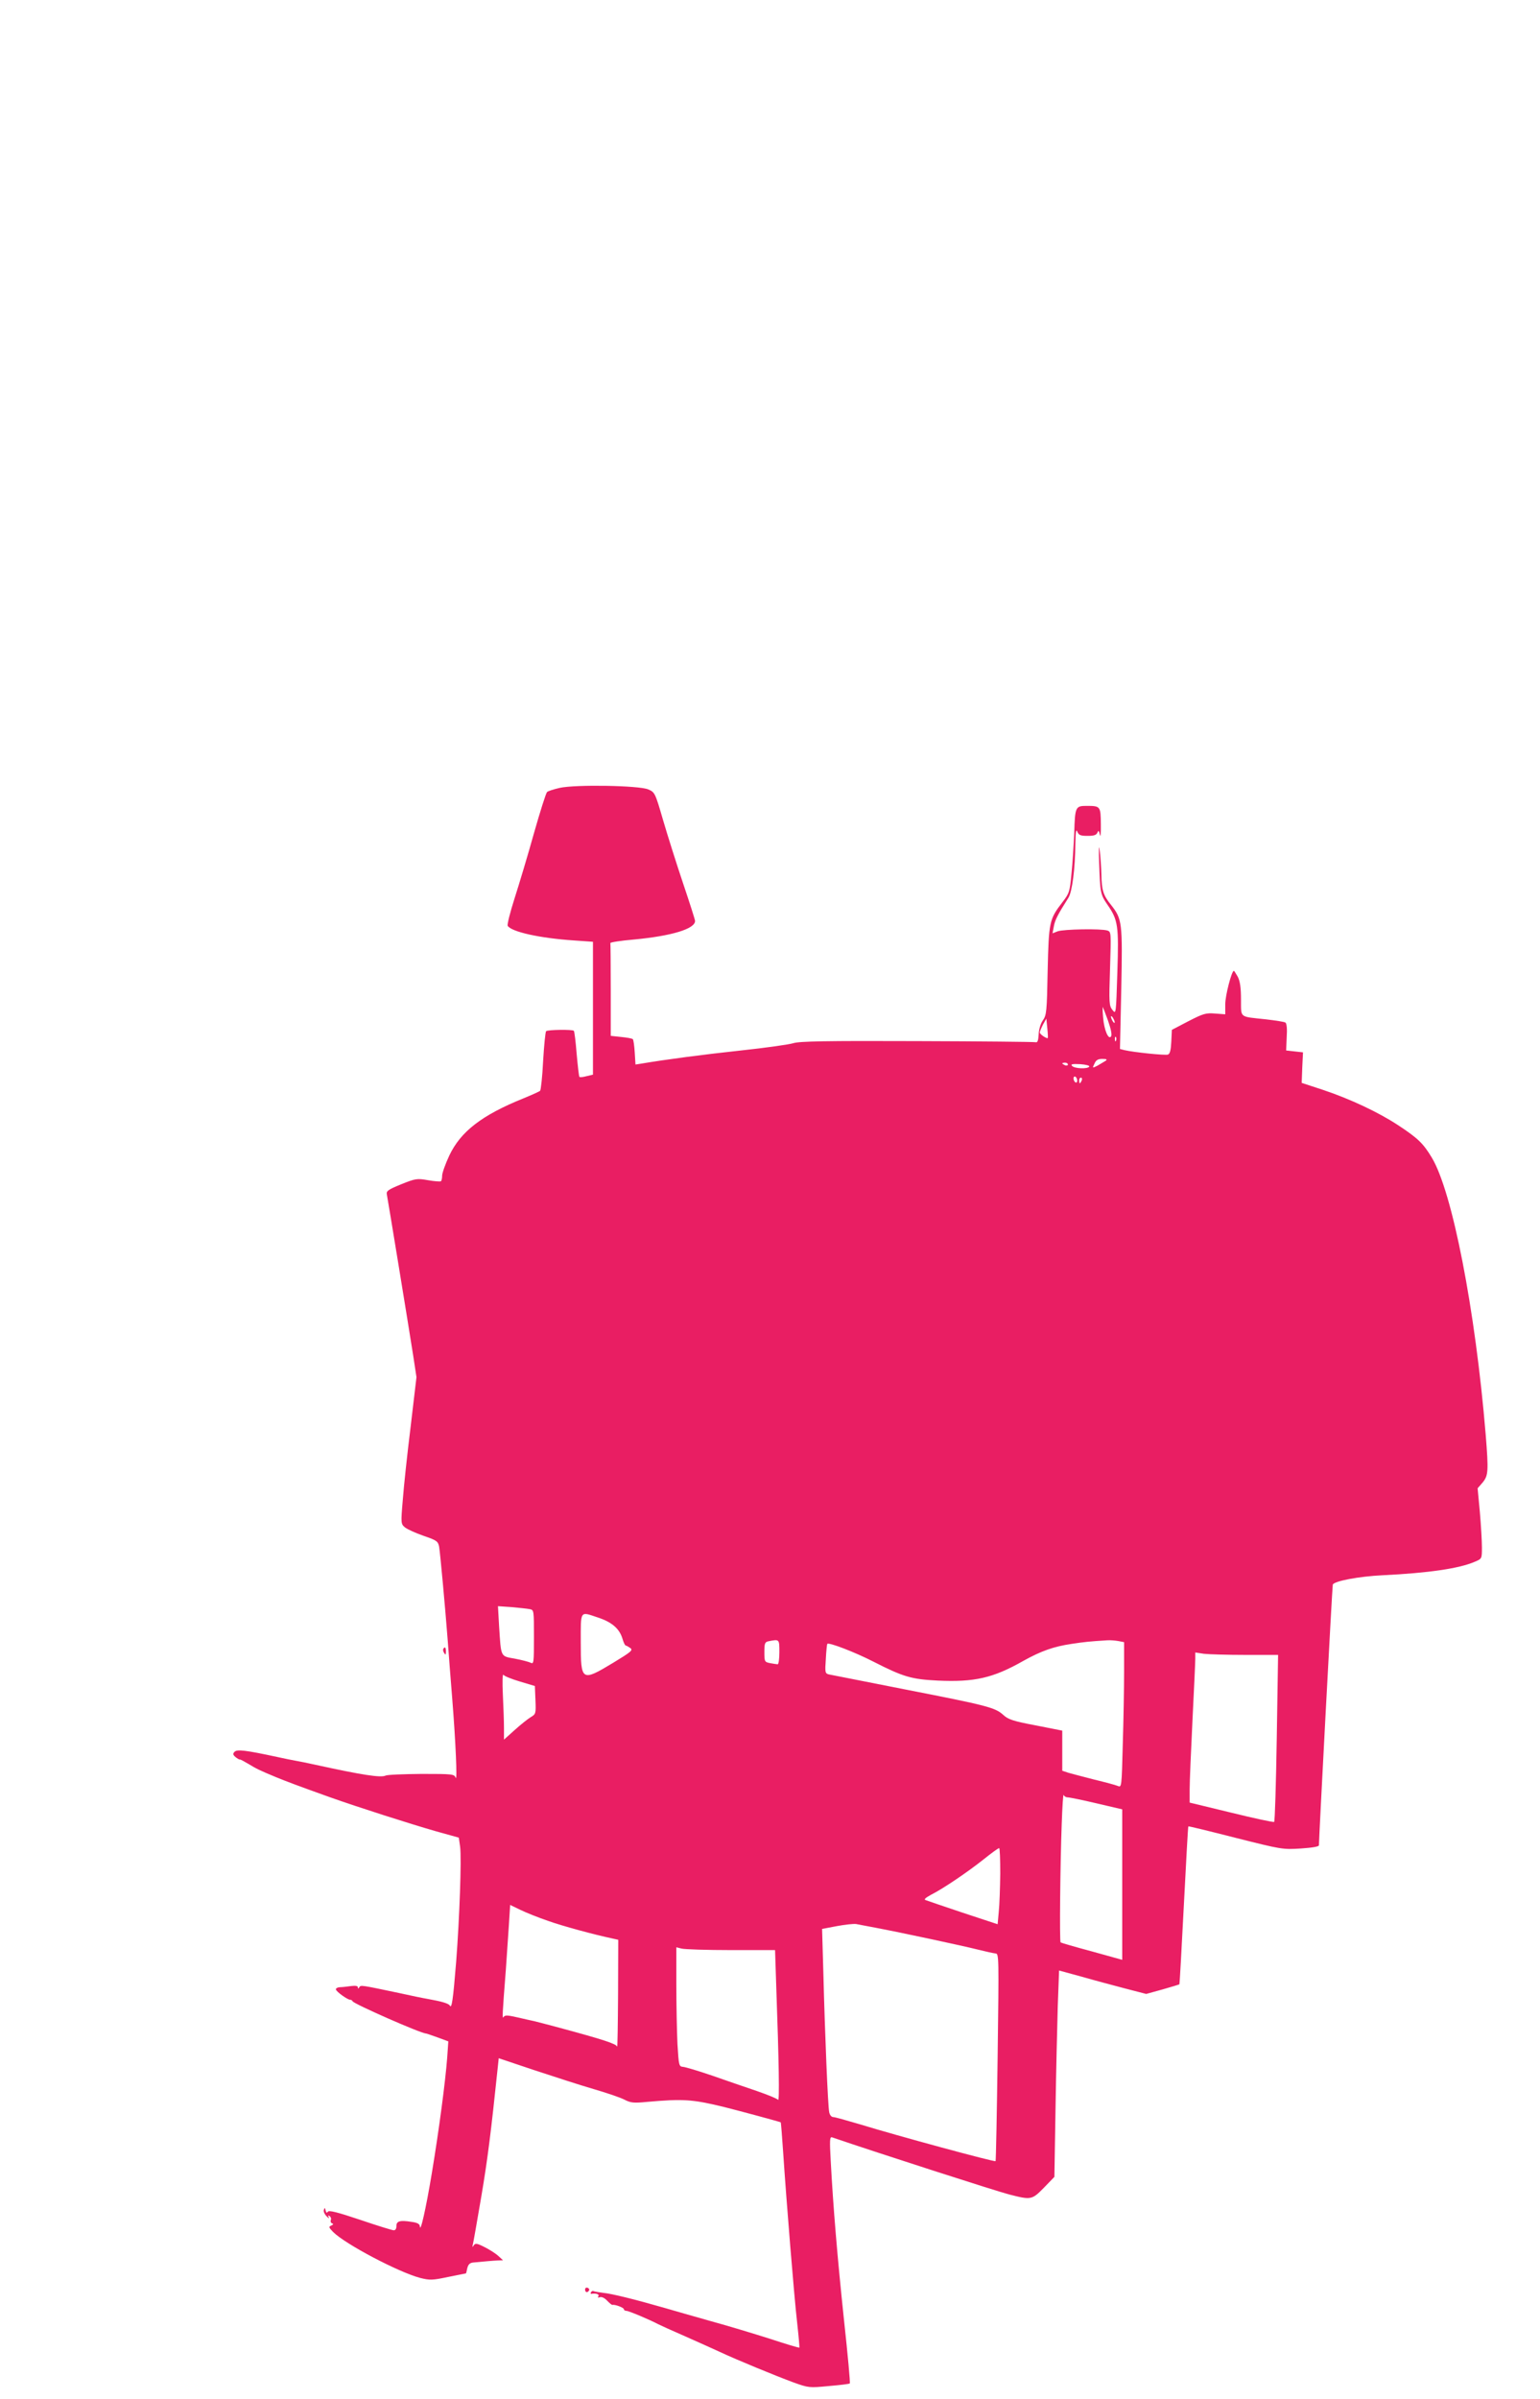<?xml version="1.0" standalone="no"?>
<!DOCTYPE svg PUBLIC "-//W3C//DTD SVG 20010904//EN"
 "http://www.w3.org/TR/2001/REC-SVG-20010904/DTD/svg10.dtd">
<svg version="1.0" xmlns="http://www.w3.org/2000/svg"
 width="822pt" height="1280pt" viewBox="0 0 822 1280"
 preserveAspectRatio="xMidYMid meet">
<g transform="translate(0,1280) scale(0.1,-0.1)"
fill="#e91e63" stroke="none">
<path d="M2987 8596 c-31 -7 -62 -17 -67 -22 -6 -6 -37 -104 -70 -220 -32
-115 -79 -271 -103 -346 -24 -75 -41 -142 -37 -148 20 -32 172 -66 355 -78
l100 -7 0 -354 0 -355 -34 -8 c-18 -5 -35 -7 -38 -4 -3 2 -9 58 -15 123 -5 65
-12 120 -15 123 -7 8 -140 6 -148 -2 -4 -4 -11 -75 -16 -159 -4 -84 -12 -155
-16 -159 -4 -4 -44 -22 -88 -40 -223 -90 -336 -177 -397 -306 -21 -45 -38 -93
-38 -107 0 -14 -3 -28 -7 -30 -5 -2 -36 0 -69 6 -58 10 -66 9 -143 -22 -71
-29 -80 -36 -76 -55 5 -24 115 -696 141 -862 l17 -112 -31 -263 c-18 -145 -37
-322 -42 -392 -11 -127 -10 -128 12 -147 13 -10 57 -30 100 -45 70 -24 76 -29
82 -58 6 -38 32 -320 46 -502 5 -71 16 -211 24 -310 18 -226 28 -446 18 -420
-7 19 -16 20 -182 20 -96 -1 -183 -4 -192 -9 -26 -12 -124 3 -375 58 -40 9
-86 18 -103 21 -17 3 -63 12 -103 21 -167 36 -212 41 -225 27 -10 -10 -9 -16
5 -28 10 -8 20 -14 23 -13 3 1 23 -10 45 -23 43 -26 58 -34 150 -72 59 -24
112 -44 285 -106 146 -52 440 -146 567 -182 l122 -34 7 -49 c8 -63 -3 -376
-21 -611 -17 -211 -24 -254 -34 -236 -8 12 -43 22 -121 36 -19 3 -87 17 -150
31 -204 43 -204 43 -212 31 -6 -9 -8 -9 -8 0 0 7 -13 9 -37 6 -21 -3 -48 -6
-60 -6 -12 -1 -21 -6 -20 -12 2 -12 62 -55 76 -55 5 0 11 -3 13 -8 6 -14 365
-172 392 -172 3 0 31 -10 62 -21 l57 -21 -6 -87 c-10 -129 -43 -381 -82 -616
-32 -193 -62 -324 -64 -283 -1 12 -14 19 -45 23 -61 10 -81 4 -80 -23 0 -13
-5 -22 -14 -22 -8 0 -89 25 -180 56 -122 41 -167 52 -172 43 -6 -8 -9 -6 -12
7 -3 15 -5 16 -9 4 -4 -8 3 -24 14 -35 11 -11 16 -14 12 -6 -6 10 -4 12 4 7 7
-5 10 -14 7 -21 -3 -8 0 -16 7 -18 8 -3 6 -7 -5 -12 -15 -6 -13 -10 10 -34 65
-65 348 -214 464 -245 52 -13 65 -13 150 5 51 10 94 19 95 19 1 0 4 12 7 27 5
20 13 29 31 31 53 5 106 10 132 11 l28 1 -25 23 c-14 13 -47 34 -73 47 -41 21
-50 22 -58 10 -8 -12 -9 -11 -5 5 3 11 23 126 45 255 34 200 52 346 87 681 l6
57 191 -64 c106 -35 248 -81 317 -101 69 -20 142 -45 163 -56 33 -17 49 -19
120 -12 193 17 241 14 407 -26 84 -21 303 -80 307 -83 2 -1 7 -72 13 -157 17
-257 59 -776 75 -913 8 -72 13 -131 12 -132 -2 -2 -72 19 -157 47 -85 27 -227
70 -315 94 -88 25 -198 56 -245 70 -167 48 -286 77 -329 81 -24 3 -47 7 -52 9
-4 3 -11 1 -14 -5 -4 -6 -3 -10 2 -9 25 4 43 -2 37 -13 -5 -7 -2 -9 8 -5 10 3
25 -4 38 -18 13 -13 25 -24 29 -23 14 3 61 -15 61 -23 0 -5 6 -9 14 -9 12 0
124 -47 169 -71 10 -5 73 -34 140 -63 67 -30 151 -67 187 -84 94 -44 301 -129
396 -164 81 -29 84 -29 189 -19 59 5 109 11 111 14 3 2 -11 154 -31 338 -35
331 -58 606 -71 852 -6 107 -5 127 7 123 252 -86 886 -290 946 -305 117 -30
121 -29 185 36 l56 58 6 360 c3 198 9 446 12 550 l7 191 121 -33 c66 -19 171
-47 232 -63 l112 -29 87 24 c48 14 89 26 90 27 2 2 12 192 24 422 12 231 22
420 24 421 1 2 115 -26 252 -61 246 -62 251 -63 348 -57 60 4 97 10 97 17 0
38 71 1383 74 1391 7 19 140 44 266 50 246 12 409 36 492 72 38 16 38 16 38
77 0 34 -5 118 -11 188 l-12 127 27 31 c30 37 32 59 16 257 -55 663 -178 1296
-288 1477 -45 75 -74 103 -179 172 -103 68 -255 140 -402 189 l-113 37 3 82 4
81 -45 5 -45 5 3 71 c3 44 0 74 -7 78 -6 4 -52 11 -103 17 -146 16 -133 5
-134 106 0 63 -5 97 -17 121 -10 17 -19 32 -21 32 -12 0 -46 -132 -46 -178 l0
-54 -54 4 c-50 4 -63 0 -143 -41 l-88 -46 -3 -63 c-2 -44 -7 -65 -18 -69 -14
-5 -182 12 -233 24 l-23 6 7 321 c7 355 5 372 -55 448 -41 51 -50 78 -51 161
-1 40 -5 97 -9 127 -5 38 -6 18 -3 -65 5 -158 7 -168 44 -222 57 -82 61 -112
53 -362 -7 -223 -7 -224 -26 -200 -18 23 -19 36 -13 221 6 193 6 196 -14 203
-35 11 -234 7 -265 -4 l-28 -11 7 37 c6 34 21 63 78 153 20 32 36 156 37 290
1 61 4 79 10 63 8 -19 17 -23 55 -23 34 0 47 4 53 18 5 13 8 11 13 -13 3 -16
6 9 5 57 -1 96 -2 98 -76 98 -59 0 -62 -5 -66 -141 -3 -68 -9 -169 -15 -223
-9 -94 -11 -102 -49 -151 -69 -90 -72 -103 -78 -365 -4 -218 -6 -237 -26 -265
-12 -17 -21 -48 -22 -75 -2 -32 -6 -44 -16 -41 -7 2 -292 5 -633 6 -488 2
-629 -1 -660 -11 -22 -7 -148 -25 -280 -39 -204 -22 -401 -48 -531 -70 l-32
-5 -4 64 c-2 36 -7 68 -10 71 -3 4 -31 9 -62 12 l-56 6 0 243 c0 134 -1 247
-2 252 -2 4 55 13 126 19 202 19 326 57 326 99 0 7 -29 97 -64 201 -35 104
-83 256 -107 338 -42 145 -44 148 -79 163 -48 21 -388 27 -473 8z m2927 -1241
c15 -43 22 -74 17 -84 -14 -23 -38 34 -43 101 -3 32 -3 57 -2 55 1 -1 14 -33
28 -72z m36 -10 c0 -5 -5 -3 -10 5 -5 8 -10 20 -10 25 0 6 5 3 10 -5 5 -8 10
-19 10 -25z m-357 -83 c-3 -7 -43 19 -43 29 0 5 8 24 17 42 l18 32 5 -50 c3
-27 4 -51 3 -53z m364 -14 c-3 -8 -6 -5 -6 6 -1 11 2 17 5 13 3 -3 4 -12 1
-19z m-57 -109 c-8 -5 -27 -16 -42 -25 -28 -14 -28 -14 -16 11 8 19 19 25 42
25 24 0 28 -3 16 -11z m-200 -19 c0 -5 -7 -7 -15 -4 -8 4 -15 8 -15 10 0 2 7
4 15 4 8 0 15 -4 15 -10z m114 -11 c-8 -14 -80 -11 -92 4 -8 9 1 11 44 9 30
-2 52 -8 48 -13z m-64 -75 c0 -8 -4 -12 -10 -9 -5 3 -10 13 -10 21 0 8 5 12
10 9 6 -3 10 -13 10 -21z m24 1 c-4 -8 -8 -15 -10 -15 -2 0 -4 7 -4 15 0 8 4
15 10 15 5 0 7 -7 4 -15z m-2946 -2821 c22 -4 22 -7 22 -150 0 -135 -1 -144
-17 -136 -10 5 -48 15 -85 22 -78 14 -73 5 -84 173 l-6 107 73 -5 c41 -4 84
-8 97 -11z m365 -45 c73 -24 113 -59 129 -111 6 -21 14 -38 18 -38 3 0 14 -6
24 -13 16 -12 6 -20 -91 -79 -169 -102 -173 -99 -173 108 0 176 -6 166 93 133z
m967 -184 c0 -36 -4 -65 -9 -65 -5 0 -23 3 -40 6 -30 6 -31 8 -31 60 0 47 3
53 23 57 57 11 57 12 57 -58z m1809 59 l31 -6 0 -157 c0 -86 -3 -260 -7 -388
-6 -230 -6 -231 -27 -222 -12 5 -68 20 -126 34 -58 15 -120 31 -137 36 l-33
11 0 107 0 107 -142 28 c-122 23 -147 32 -173 56 -43 39 -84 50 -520 135 -214
42 -399 79 -411 81 -20 5 -21 11 -16 82 2 42 6 79 8 81 8 9 147 -44 248 -96
159 -81 202 -93 341 -100 196 -9 295 13 457 105 95 53 163 77 259 91 66 10 93
13 190 19 15 1 41 -1 58 -4z m679 -74 l174 0 -7 -442 c-4 -244 -10 -446 -14
-449 -3 -3 -106 19 -228 49 l-223 54 0 71 c0 40 7 205 15 367 8 162 15 310 15
329 l0 34 46 -7 c26 -3 125 -6 222 -6z m-3873 -142 l80 -24 3 -75 c3 -72 2
-75 -25 -91 -15 -9 -54 -40 -85 -68 l-58 -52 0 64 c0 35 -3 115 -6 178 -3 63
-2 110 3 104 4 -7 44 -23 88 -36z m2923 -618 c10 0 79 -14 155 -32 l137 -32 0
-401 0 -402 -162 45 c-90 24 -165 46 -167 48 -6 6 -2 417 6 629 3 94 8 164 10
158 3 -7 12 -13 21 -13z m-359 -407 c-1 -76 -4 -168 -8 -204 l-6 -66 -185 61
c-102 34 -192 65 -200 68 -10 3 0 12 29 28 64 32 194 120 281 189 41 33 78 60
83 60 4 1 6 -61 6 -136z m-2414 -252 c75 -27 244 -73 348 -95 l27 -6 -1 -293
c-1 -160 -3 -285 -5 -277 -5 15 -72 37 -309 101 -60 16 -121 32 -134 35 -12 2
-53 12 -89 20 -53 12 -67 13 -74 2 -8 -13 -7 9 12 252 5 69 12 175 16 235 l7
111 56 -27 c31 -15 96 -41 146 -58z m1745 -36 c143 -27 464 -96 544 -116 44
-11 89 -21 100 -22 18 -1 18 -15 11 -552 -4 -302 -9 -553 -11 -556 -4 -6 -524
135 -726 197 -68 20 -131 38 -140 38 -10 0 -19 11 -22 26 -7 32 -23 419 -31
736 l-7 242 79 15 c43 8 89 13 103 11 14 -3 59 -11 100 -19z m-769 -120 l236
0 6 -185 c15 -419 18 -624 10 -614 -4 6 -55 27 -113 47 -58 20 -165 56 -238
82 -73 25 -143 46 -156 47 -22 2 -23 6 -30 122 -3 65 -6 209 -6 318 l0 198 28
-7 c15 -4 133 -8 263 -8z"/>
<path d="M2366 4002 c-2 -4 -1 -14 5 -22 7 -12 9 -10 9 8 0 23 -5 28 -14 14z"/>
<path d="M3123 584 c0 -16 13 -19 21 -5 3 5 0 11 -7 14 -8 3 -14 -1 -14 -9z"/>
</g>
</svg>
